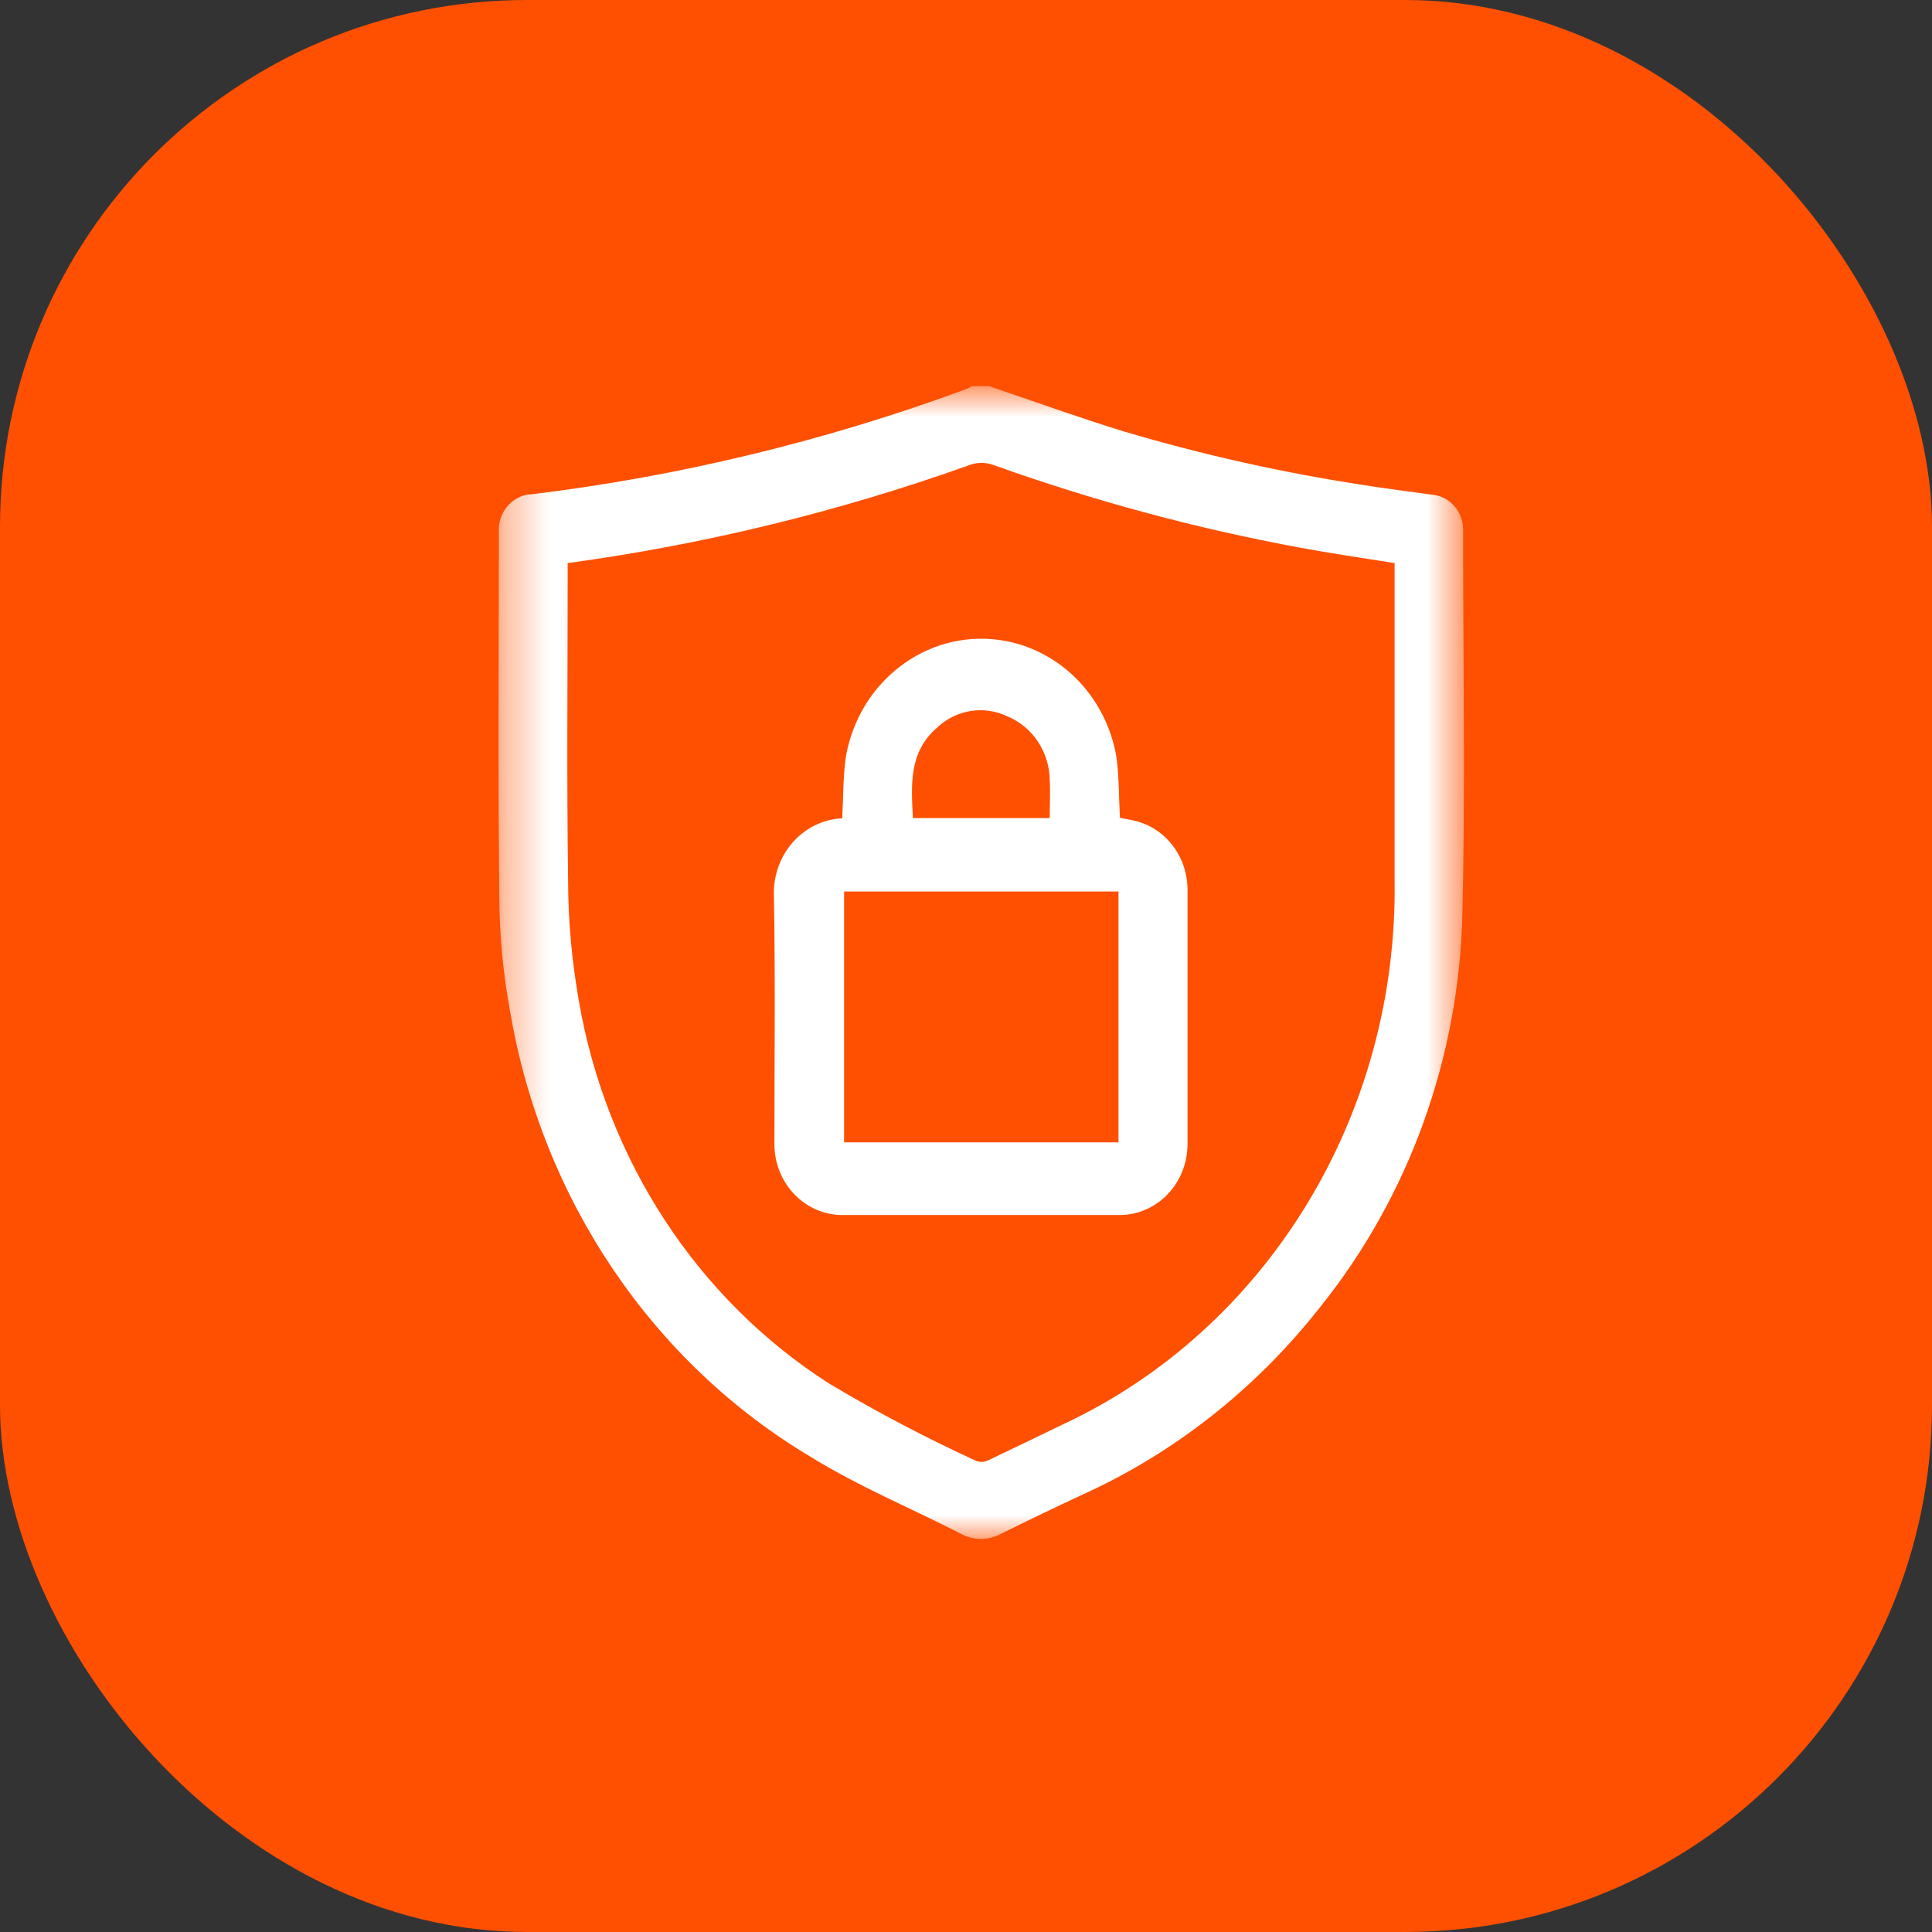 <?xml version="1.0" encoding="UTF-8"?> <svg xmlns="http://www.w3.org/2000/svg" width="44" height="44" viewBox="0 0 44 44" fill="none"><rect x="0" y="0" width="44" height="44" fill="#333333" stroke="none"/><rect width="44" height="44" rx="12" fill="#FE5000"></rect><mask id="mask0_932_371" style="mask-type:luminance" maskUnits="userSpaceOnUse" x="11" y="8" width="23" height="28"><path d="M33.344 8.8H11.357V35.05H33.344V8.8Z" fill="white"></path></mask><g mask="url(#mask0_932_371)"><path d="M22.54 8.8C23.554 9.143 24.562 9.507 25.581 9.822C27.378 10.355 29.202 10.764 31.047 11.045C31.562 11.129 32.082 11.191 32.597 11.264C33.021 11.292 33.343 11.668 33.321 12.111C33.321 15.006 33.375 17.907 33.305 20.803C33.23 24.097 32.082 27.261 30.055 29.781C28.607 31.621 26.761 33.08 24.675 34.029C24.047 34.32 23.43 34.618 22.808 34.926C22.518 35.089 22.164 35.089 21.875 34.926C20.748 34.348 19.568 33.86 18.495 33.198C14.864 31.049 12.338 27.312 11.614 23.014C11.458 22.166 11.378 21.308 11.372 20.444C11.34 17.672 11.361 14.905 11.361 12.133C11.329 11.684 11.651 11.292 12.075 11.258C12.086 11.258 12.096 11.258 12.102 11.258C15.47 10.848 18.791 10.046 21.987 8.868C22.041 8.851 22.089 8.817 22.138 8.795H22.529L22.54 8.8ZM12.928 12.818V13.11C12.928 15.416 12.906 17.728 12.938 20.034C12.938 20.965 13.024 21.891 13.185 22.806C13.813 26.425 15.883 29.59 18.882 31.509C19.971 32.16 21.092 32.749 22.245 33.277C22.336 33.305 22.427 33.299 22.513 33.254C23.071 32.99 23.623 32.721 24.181 32.452C28.859 30.28 31.841 25.393 31.761 20.04V12.824C31.026 12.706 30.323 12.605 29.626 12.476C27.249 12.038 24.911 11.409 22.626 10.59C22.427 10.517 22.213 10.528 22.02 10.613C19.069 11.662 16.023 12.403 12.928 12.824" fill="white"></path><path d="M19.181 18.637C19.208 18.149 19.198 17.672 19.267 17.217C19.589 15.438 21.225 14.271 22.925 14.602C24.202 14.855 25.194 15.899 25.425 17.234C25.489 17.689 25.479 18.149 25.506 18.626C25.618 18.648 25.741 18.665 25.865 18.698C26.557 18.872 27.045 19.518 27.045 20.264C27.045 22.194 27.045 24.125 27.045 26.055C27.045 26.947 26.353 27.671 25.5 27.671C23.392 27.671 21.284 27.671 19.181 27.671C18.328 27.671 17.631 26.941 17.637 26.049C17.637 26.049 17.637 26.038 17.637 26.032C17.637 24.164 17.658 22.29 17.626 20.421C17.583 19.478 18.275 18.682 19.176 18.637C19.176 18.637 19.176 18.637 19.181 18.637ZM19.224 26.016H25.473V20.303H19.224V26.016ZM23.907 18.637C23.907 18.328 23.923 18.042 23.907 17.761C23.896 17.122 23.515 16.549 22.942 16.314C22.4 16.056 21.761 16.162 21.322 16.589C20.694 17.144 20.753 17.89 20.791 18.631H23.912L23.907 18.637Z" fill="white"></path></g></svg> 